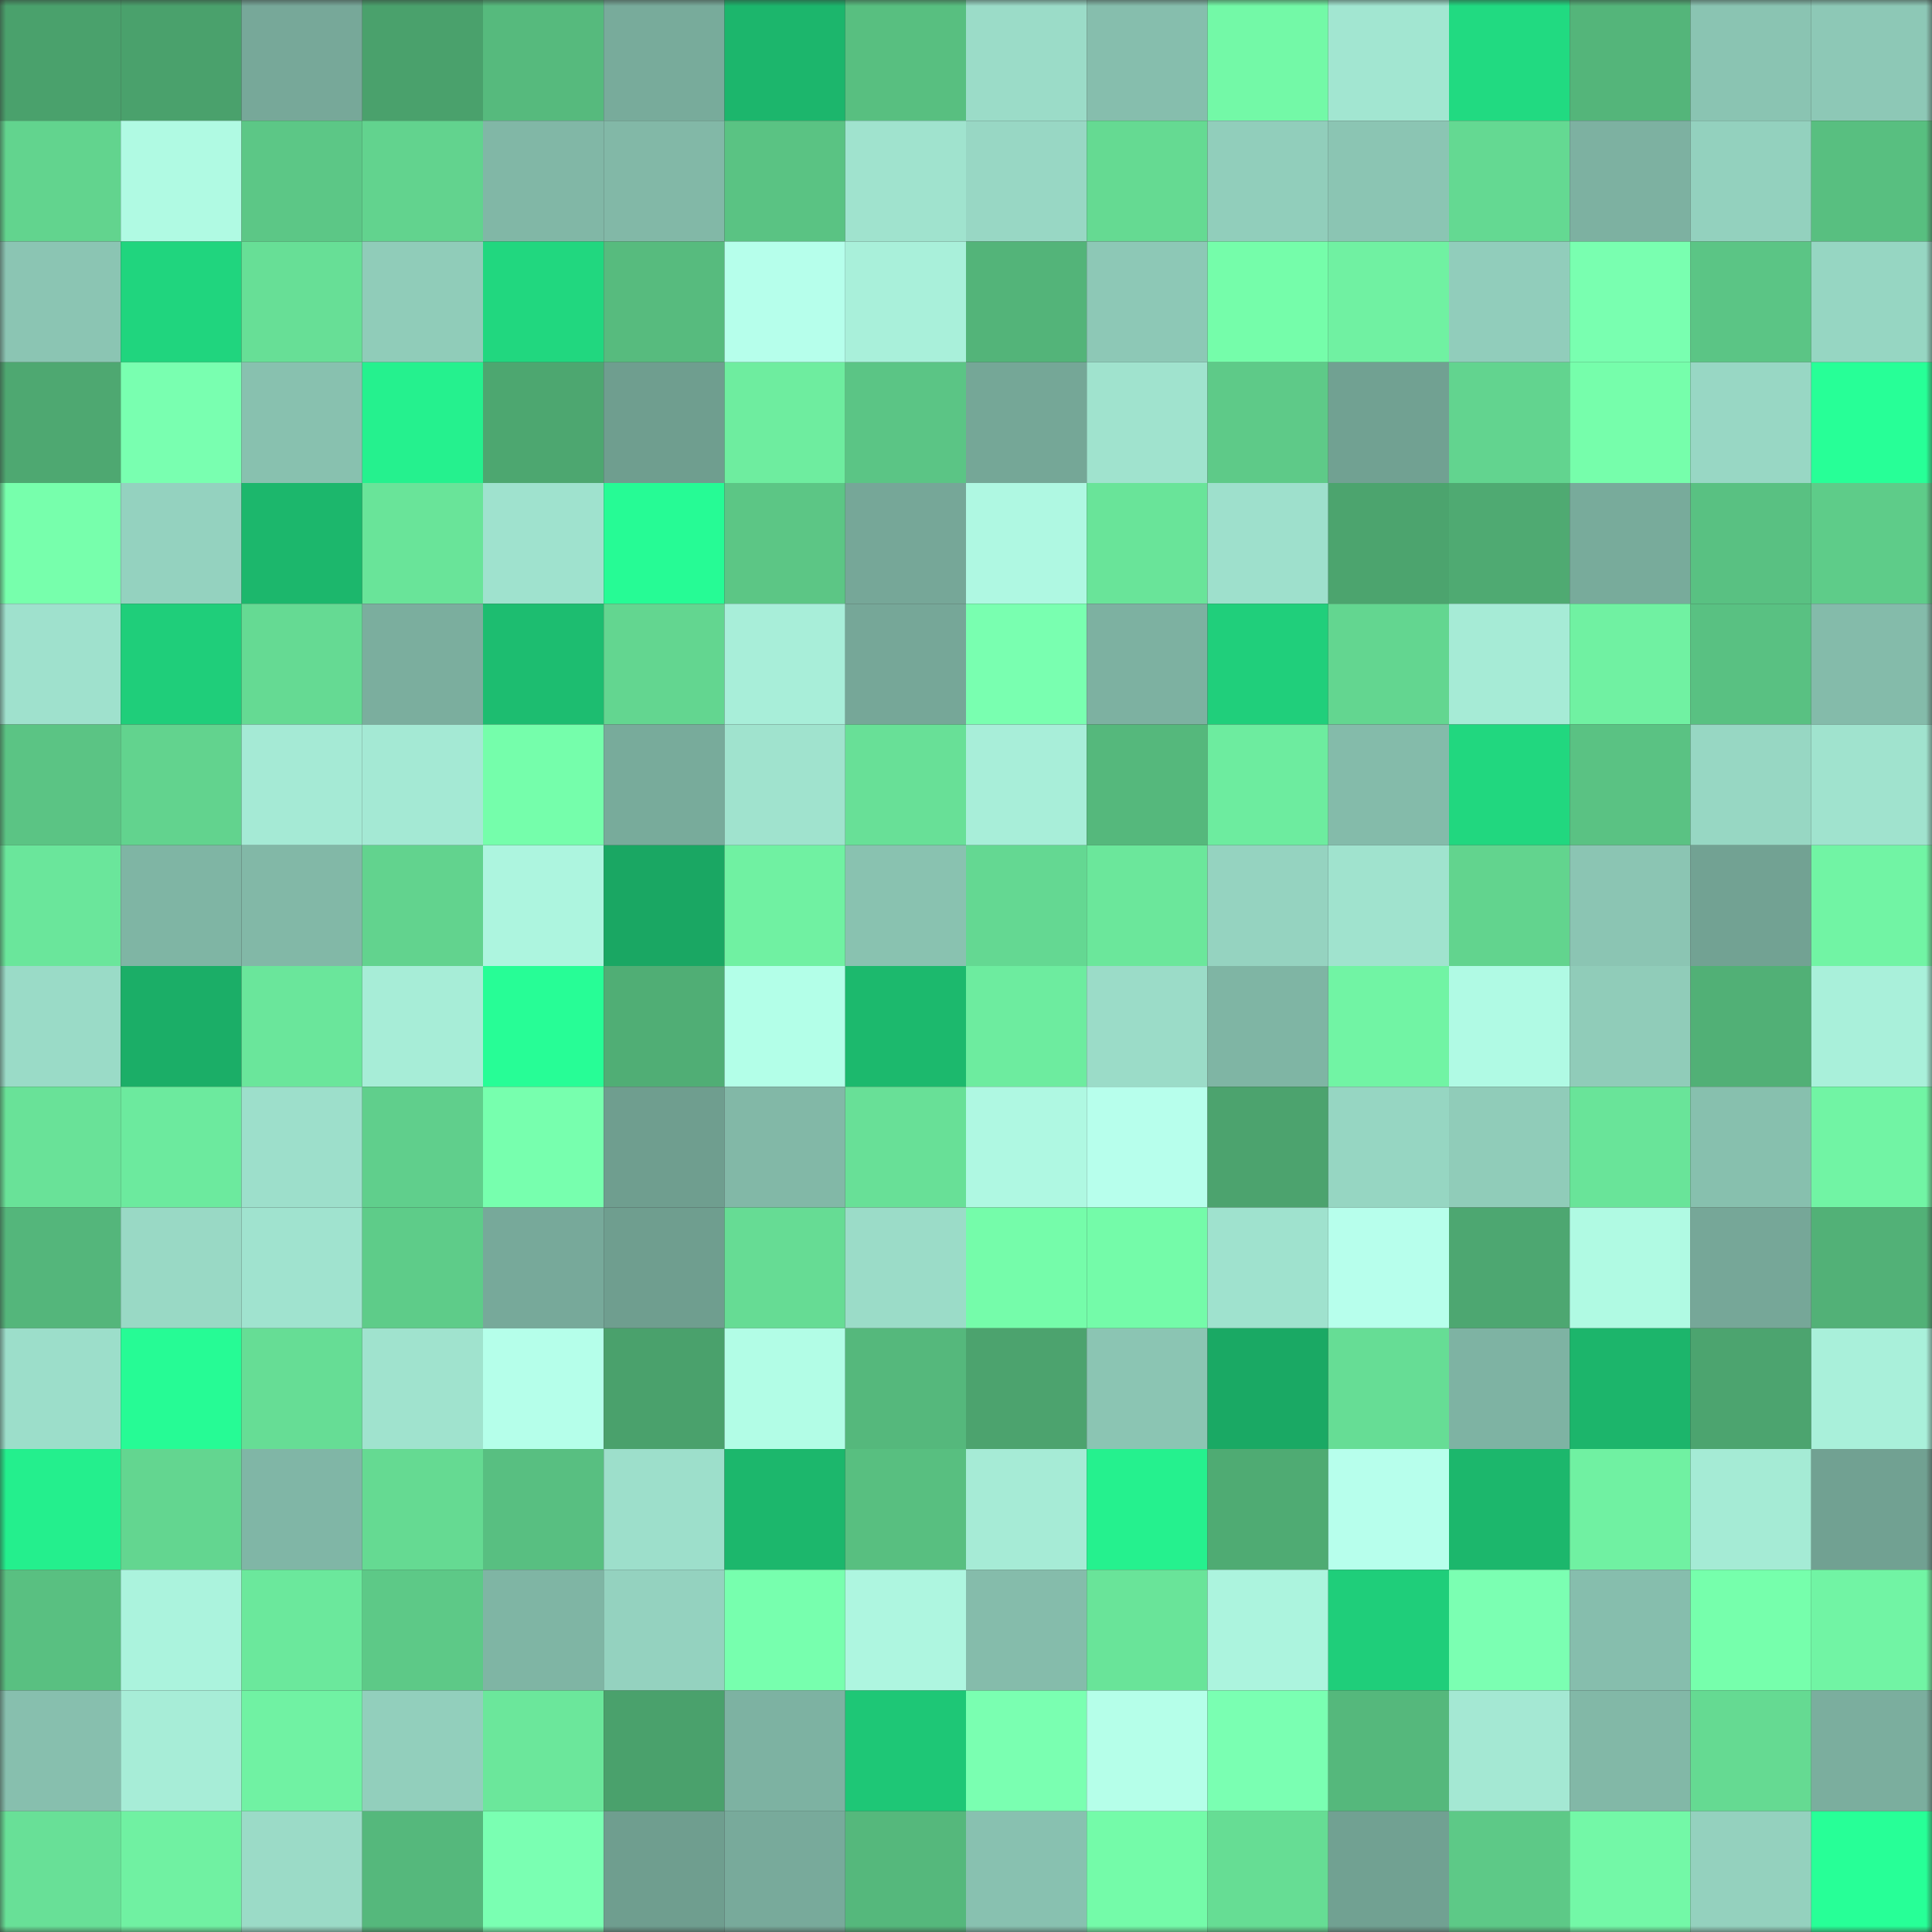 <svg viewBox="0 0 160 160" fill="none" role="img" xmlns="http://www.w3.org/2000/svg" width="240" height="240" name="lens%2Cmeh20.lens"><rect x="0" y="0" width="160" height="160" fill="#333333" stroke="none"/><mask id="1220342804" mask-type="alpha" maskUnits="userSpaceOnUse" x="0" y="0" width="160" height="160"><rect width="160" height="160" fill="#FFFFFF"></rect></mask><g mask="url(#1220342804)"><rect x="0" y="0" width="10" height="10" fill="#4aa16c"></rect><rect x="10" y="0" width="10" height="10" fill="#4aa16c"></rect><rect x="20" y="0" width="10" height="10" fill="#77a899"></rect><rect x="30" y="0" width="10" height="10" fill="#4aa16c"></rect><rect x="40" y="0" width="10" height="10" fill="#56ba7d"></rect><rect x="50" y="0" width="10" height="10" fill="#78ab9b"></rect><rect x="60" y="0" width="10" height="10" fill="#1cb66c"></rect><rect x="70" y="0" width="10" height="10" fill="#58bf80"></rect><rect x="80" y="0" width="10" height="10" fill="#9bdcc8"></rect><rect x="90" y="0" width="10" height="10" fill="#86bead"></rect><rect x="100" y="0" width="10" height="10" fill="#73f9a7"></rect><rect x="110" y="0" width="10" height="10" fill="#a2e6d1"></rect><rect x="120" y="0" width="10" height="10" fill="#21da81"></rect><rect x="130" y="0" width="10" height="10" fill="#54b57a"></rect><rect x="140" y="0" width="10" height="10" fill="#8ac4b2"></rect><rect x="150" y="0" width="10" height="10" fill="#8dc8b6"></rect><rect x="0" y="10" width="10" height="10" fill="#62d48e"></rect><rect x="10" y="10" width="10" height="10" fill="#b0fae3"></rect><rect x="20" y="10" width="10" height="10" fill="#5cc786"></rect><rect x="30" y="10" width="10" height="10" fill="#62d38e"></rect><rect x="40" y="10" width="10" height="10" fill="#81b7a6"></rect><rect x="50" y="10" width="10" height="10" fill="#82b8a7"></rect><rect x="60" y="10" width="10" height="10" fill="#5ac383"></rect><rect x="70" y="10" width="10" height="10" fill="#a0e3ce"></rect><rect x="80" y="10" width="10" height="10" fill="#98d7c4"></rect><rect x="90" y="10" width="10" height="10" fill="#65da92"></rect><rect x="100" y="10" width="10" height="10" fill="#91cebb"></rect><rect x="110" y="10" width="10" height="10" fill="#8bc5b3"></rect><rect x="120" y="10" width="10" height="10" fill="#64d992"></rect><rect x="130" y="10" width="10" height="10" fill="#7db1a1"></rect><rect x="140" y="10" width="10" height="10" fill="#93d1be"></rect><rect x="150" y="10" width="10" height="10" fill="#58bf80"></rect><rect x="0" y="20" width="10" height="10" fill="#8bc5b3"></rect><rect x="10" y="20" width="10" height="10" fill="#20d57e"></rect><rect x="20" y="20" width="10" height="10" fill="#67df96"></rect><rect x="30" y="20" width="10" height="10" fill="#90ccb9"></rect><rect x="40" y="20" width="10" height="10" fill="#21d77f"></rect><rect x="50" y="20" width="10" height="10" fill="#57bb7e"></rect><rect x="60" y="20" width="10" height="10" fill="#b6ffeb"></rect><rect x="70" y="20" width="10" height="10" fill="#a9f0da"></rect><rect x="80" y="20" width="10" height="10" fill="#53b479"></rect><rect x="90" y="20" width="10" height="10" fill="#8dc8b6"></rect><rect x="100" y="20" width="10" height="10" fill="#75fdaa"></rect><rect x="110" y="20" width="10" height="10" fill="#70f1a2"></rect><rect x="120" y="20" width="10" height="10" fill="#91cdbb"></rect><rect x="130" y="20" width="10" height="10" fill="#79ffb0"></rect><rect x="140" y="20" width="10" height="10" fill="#5bc585"></rect><rect x="150" y="20" width="10" height="10" fill="#96d6c2"></rect><rect x="0" y="30" width="10" height="10" fill="#4ea871"></rect><rect x="10" y="30" width="10" height="10" fill="#79ffb0"></rect><rect x="20" y="30" width="10" height="10" fill="#88c1af"></rect><rect x="30" y="30" width="10" height="10" fill="#25f18e"></rect><rect x="40" y="30" width="10" height="10" fill="#4da770"></rect><rect x="50" y="30" width="10" height="10" fill="#6f9e8f"></rect><rect x="60" y="30" width="10" height="10" fill="#6eed9f"></rect><rect x="70" y="30" width="10" height="10" fill="#5bc585"></rect><rect x="80" y="30" width="10" height="10" fill="#75a797"></rect><rect x="90" y="30" width="10" height="10" fill="#a0e3ce"></rect><rect x="100" y="30" width="10" height="10" fill="#5eca88"></rect><rect x="110" y="30" width="10" height="10" fill="#71a192"></rect><rect x="120" y="30" width="10" height="10" fill="#62d48f"></rect><rect x="130" y="30" width="10" height="10" fill="#76feab"></rect><rect x="140" y="30" width="10" height="10" fill="#98d7c4"></rect><rect x="150" y="30" width="10" height="10" fill="#27ff97"></rect><rect x="0" y="40" width="10" height="10" fill="#77ffac"></rect><rect x="10" y="40" width="10" height="10" fill="#94d2bf"></rect><rect x="20" y="40" width="10" height="10" fill="#1cb76c"></rect><rect x="30" y="40" width="10" height="10" fill="#69e499"></rect><rect x="40" y="40" width="10" height="10" fill="#9fe2ce"></rect><rect x="50" y="40" width="10" height="10" fill="#26fb95"></rect><rect x="60" y="40" width="10" height="10" fill="#5cc685"></rect><rect x="70" y="40" width="10" height="10" fill="#76a798"></rect><rect x="80" y="40" width="10" height="10" fill="#aff8e2"></rect><rect x="90" y="40" width="10" height="10" fill="#69e499"></rect><rect x="100" y="40" width="10" height="10" fill="#9ee0cc"></rect><rect x="110" y="40" width="10" height="10" fill="#4ca46e"></rect><rect x="120" y="40" width="10" height="10" fill="#4faa72"></rect><rect x="130" y="40" width="10" height="10" fill="#78ab9b"></rect><rect x="140" y="40" width="10" height="10" fill="#59c182"></rect><rect x="150" y="40" width="10" height="10" fill="#5ecc89"></rect><rect x="0" y="50" width="10" height="10" fill="#9fe1cd"></rect><rect x="10" y="50" width="10" height="10" fill="#1fce7a"></rect><rect x="20" y="50" width="10" height="10" fill="#65da93"></rect><rect x="30" y="50" width="10" height="10" fill="#7bae9e"></rect><rect x="40" y="50" width="10" height="10" fill="#1dbd70"></rect><rect x="50" y="50" width="10" height="10" fill="#63d690"></rect><rect x="60" y="50" width="10" height="10" fill="#a8eed9"></rect><rect x="70" y="50" width="10" height="10" fill="#76a798"></rect><rect x="80" y="50" width="10" height="10" fill="#79ffb0"></rect><rect x="90" y="50" width="10" height="10" fill="#7db1a1"></rect><rect x="100" y="50" width="10" height="10" fill="#20cf7b"></rect><rect x="110" y="50" width="10" height="10" fill="#63d690"></rect><rect x="120" y="50" width="10" height="10" fill="#a6ebd6"></rect><rect x="130" y="50" width="10" height="10" fill="#70f1a2"></rect><rect x="140" y="50" width="10" height="10" fill="#59c182"></rect><rect x="150" y="50" width="10" height="10" fill="#84bbaa"></rect><rect x="0" y="60" width="10" height="10" fill="#5bc484"></rect><rect x="10" y="60" width="10" height="10" fill="#62d38e"></rect><rect x="20" y="60" width="10" height="10" fill="#a5ead5"></rect><rect x="30" y="60" width="10" height="10" fill="#a4e9d4"></rect><rect x="40" y="60" width="10" height="10" fill="#75feab"></rect><rect x="50" y="60" width="10" height="10" fill="#78ab9b"></rect><rect x="60" y="60" width="10" height="10" fill="#a0e3ce"></rect><rect x="70" y="60" width="10" height="10" fill="#68e097"></rect><rect x="80" y="60" width="10" height="10" fill="#a8eed9"></rect><rect x="90" y="60" width="10" height="10" fill="#55b87c"></rect><rect x="100" y="60" width="10" height="10" fill="#6dec9f"></rect><rect x="110" y="60" width="10" height="10" fill="#84bbaa"></rect><rect x="120" y="60" width="10" height="10" fill="#21d77f"></rect><rect x="130" y="60" width="10" height="10" fill="#5ac283"></rect><rect x="140" y="60" width="10" height="10" fill="#97d7c3"></rect><rect x="150" y="60" width="10" height="10" fill="#a0e3ce"></rect><rect x="0" y="70" width="10" height="10" fill="#6ae69b"></rect><rect x="10" y="70" width="10" height="10" fill="#7fb5a4"></rect><rect x="20" y="70" width="10" height="10" fill="#82b8a7"></rect><rect x="30" y="70" width="10" height="10" fill="#62d38e"></rect><rect x="40" y="70" width="10" height="10" fill="#adf5df"></rect><rect x="50" y="70" width="10" height="10" fill="#1aa763"></rect><rect x="60" y="70" width="10" height="10" fill="#70f1a2"></rect><rect x="70" y="70" width="10" height="10" fill="#89c2b0"></rect><rect x="80" y="70" width="10" height="10" fill="#64d892"></rect><rect x="90" y="70" width="10" height="10" fill="#6be79b"></rect><rect x="100" y="70" width="10" height="10" fill="#95d3c0"></rect><rect x="110" y="70" width="10" height="10" fill="#a0e3ce"></rect><rect x="120" y="70" width="10" height="10" fill="#62d48e"></rect><rect x="130" y="70" width="10" height="10" fill="#8bc5b3"></rect><rect x="140" y="70" width="10" height="10" fill="#72a293"></rect><rect x="150" y="70" width="10" height="10" fill="#71f4a4"></rect><rect x="0" y="80" width="10" height="10" fill="#9adbc7"></rect><rect x="10" y="80" width="10" height="10" fill="#1bae67"></rect><rect x="20" y="80" width="10" height="10" fill="#6ae69b"></rect><rect x="30" y="80" width="10" height="10" fill="#a7edd7"></rect><rect x="40" y="80" width="10" height="10" fill="#27fd96"></rect><rect x="50" y="80" width="10" height="10" fill="#50ae75"></rect><rect x="60" y="80" width="10" height="10" fill="#b3ffe8"></rect><rect x="70" y="80" width="10" height="10" fill="#1cb96d"></rect><rect x="80" y="80" width="10" height="10" fill="#6dec9f"></rect><rect x="90" y="80" width="10" height="10" fill="#9bdcc8"></rect><rect x="100" y="80" width="10" height="10" fill="#7fb5a4"></rect><rect x="110" y="80" width="10" height="10" fill="#71f4a4"></rect><rect x="120" y="80" width="10" height="10" fill="#b0fae4"></rect><rect x="130" y="80" width="10" height="10" fill="#90ccb9"></rect><rect x="140" y="80" width="10" height="10" fill="#51b076"></rect><rect x="150" y="80" width="10" height="10" fill="#a9f0da"></rect><rect x="0" y="90" width="10" height="10" fill="#69e298"></rect><rect x="10" y="90" width="10" height="10" fill="#6cea9e"></rect><rect x="20" y="90" width="10" height="10" fill="#9ddfcb"></rect><rect x="30" y="90" width="10" height="10" fill="#60cf8c"></rect><rect x="40" y="90" width="10" height="10" fill="#77ffae"></rect><rect x="50" y="90" width="10" height="10" fill="#6f9e8f"></rect><rect x="60" y="90" width="10" height="10" fill="#82b8a7"></rect><rect x="70" y="90" width="10" height="10" fill="#68e097"></rect><rect x="80" y="90" width="10" height="10" fill="#aff8e2"></rect><rect x="90" y="90" width="10" height="10" fill="#b7ffec"></rect><rect x="100" y="90" width="10" height="10" fill="#4ca36e"></rect><rect x="110" y="90" width="10" height="10" fill="#96d6c2"></rect><rect x="120" y="90" width="10" height="10" fill="#90ccb9"></rect><rect x="130" y="90" width="10" height="10" fill="#69e499"></rect><rect x="140" y="90" width="10" height="10" fill="#87c0ae"></rect><rect x="150" y="90" width="10" height="10" fill="#71f4a4"></rect><rect x="0" y="100" width="10" height="10" fill="#54b67b"></rect><rect x="10" y="100" width="10" height="10" fill="#99d9c5"></rect><rect x="20" y="100" width="10" height="10" fill="#a0e3cf"></rect><rect x="30" y="100" width="10" height="10" fill="#5ecc89"></rect><rect x="40" y="100" width="10" height="10" fill="#77a99a"></rect><rect x="50" y="100" width="10" height="10" fill="#6f9e8f"></rect><rect x="60" y="100" width="10" height="10" fill="#66dc94"></rect><rect x="70" y="100" width="10" height="10" fill="#9bdcc8"></rect><rect x="80" y="100" width="10" height="10" fill="#75fcaa"></rect><rect x="90" y="100" width="10" height="10" fill="#74fba9"></rect><rect x="100" y="100" width="10" height="10" fill="#9fe2ce"></rect><rect x="110" y="100" width="10" height="10" fill="#b7ffec"></rect><rect x="120" y="100" width="10" height="10" fill="#4da771"></rect><rect x="130" y="100" width="10" height="10" fill="#b0fae3"></rect><rect x="140" y="100" width="10" height="10" fill="#76a798"></rect><rect x="150" y="100" width="10" height="10" fill="#52b177"></rect><rect x="0" y="110" width="10" height="10" fill="#9cdeca"></rect><rect x="10" y="110" width="10" height="10" fill="#26fb95"></rect><rect x="20" y="110" width="10" height="10" fill="#66dd95"></rect><rect x="30" y="110" width="10" height="10" fill="#a0e3ce"></rect><rect x="40" y="110" width="10" height="10" fill="#b5ffea"></rect><rect x="50" y="110" width="10" height="10" fill="#4aa16c"></rect><rect x="60" y="110" width="10" height="10" fill="#b2fde6"></rect><rect x="70" y="110" width="10" height="10" fill="#55b87c"></rect><rect x="80" y="110" width="10" height="10" fill="#4ca36e"></rect><rect x="90" y="110" width="10" height="10" fill="#8bc5b3"></rect><rect x="100" y="110" width="10" height="10" fill="#1aa964"></rect><rect x="110" y="110" width="10" height="10" fill="#66dd95"></rect><rect x="120" y="110" width="10" height="10" fill="#7eb3a3"></rect><rect x="130" y="110" width="10" height="10" fill="#1cb56b"></rect><rect x="140" y="110" width="10" height="10" fill="#4ca46f"></rect><rect x="150" y="110" width="10" height="10" fill="#a9f0da"></rect><rect x="0" y="120" width="10" height="10" fill="#24ef8d"></rect><rect x="10" y="120" width="10" height="10" fill="#63d690"></rect><rect x="20" y="120" width="10" height="10" fill="#80b6a6"></rect><rect x="30" y="120" width="10" height="10" fill="#65da92"></rect><rect x="40" y="120" width="10" height="10" fill="#58bf81"></rect><rect x="50" y="120" width="10" height="10" fill="#9ddfcb"></rect><rect x="60" y="120" width="10" height="10" fill="#1cb76c"></rect><rect x="70" y="120" width="10" height="10" fill="#58bf80"></rect><rect x="80" y="120" width="10" height="10" fill="#a6ebd6"></rect><rect x="90" y="120" width="10" height="10" fill="#25f18e"></rect><rect x="100" y="120" width="10" height="10" fill="#4fab73"></rect><rect x="110" y="120" width="10" height="10" fill="#b7ffec"></rect><rect x="120" y="120" width="10" height="10" fill="#1cb76c"></rect><rect x="130" y="120" width="10" height="10" fill="#70f1a2"></rect><rect x="140" y="120" width="10" height="10" fill="#a5ebd5"></rect><rect x="150" y="120" width="10" height="10" fill="#71a192"></rect><rect x="0" y="130" width="10" height="10" fill="#59c081"></rect><rect x="10" y="130" width="10" height="10" fill="#abf3dd"></rect><rect x="20" y="130" width="10" height="10" fill="#6be89c"></rect><rect x="30" y="130" width="10" height="10" fill="#5dc987"></rect><rect x="40" y="130" width="10" height="10" fill="#7fb5a4"></rect><rect x="50" y="130" width="10" height="10" fill="#94d2bf"></rect><rect x="60" y="130" width="10" height="10" fill="#77ffae"></rect><rect x="70" y="130" width="10" height="10" fill="#aef6e0"></rect><rect x="80" y="130" width="10" height="10" fill="#85bcab"></rect><rect x="90" y="130" width="10" height="10" fill="#69e499"></rect><rect x="100" y="130" width="10" height="10" fill="#acf4de"></rect><rect x="110" y="130" width="10" height="10" fill="#1fce7a"></rect><rect x="120" y="130" width="10" height="10" fill="#7bffb2"></rect><rect x="130" y="130" width="10" height="10" fill="#86bead"></rect><rect x="140" y="130" width="10" height="10" fill="#76ffac"></rect><rect x="150" y="130" width="10" height="10" fill="#71f4a4"></rect><rect x="0" y="140" width="10" height="10" fill="#87bfae"></rect><rect x="10" y="140" width="10" height="10" fill="#a7edd7"></rect><rect x="20" y="140" width="10" height="10" fill="#70f2a3"></rect><rect x="30" y="140" width="10" height="10" fill="#92cfbc"></rect><rect x="40" y="140" width="10" height="10" fill="#6be79b"></rect><rect x="50" y="140" width="10" height="10" fill="#4aa16c"></rect><rect x="60" y="140" width="10" height="10" fill="#7db2a2"></rect><rect x="70" y="140" width="10" height="10" fill="#1ec776"></rect><rect x="80" y="140" width="10" height="10" fill="#7affb1"></rect><rect x="90" y="140" width="10" height="10" fill="#b5ffe9"></rect><rect x="100" y="140" width="10" height="10" fill="#7affb2"></rect><rect x="110" y="140" width="10" height="10" fill="#55b87c"></rect><rect x="120" y="140" width="10" height="10" fill="#a4e8d3"></rect><rect x="130" y="140" width="10" height="10" fill="#82b8a7"></rect><rect x="140" y="140" width="10" height="10" fill="#65da92"></rect><rect x="150" y="140" width="10" height="10" fill="#7bae9e"></rect><rect x="0" y="150" width="10" height="10" fill="#68e097"></rect><rect x="10" y="150" width="10" height="10" fill="#70f1a2"></rect><rect x="20" y="150" width="10" height="10" fill="#9bdbc7"></rect><rect x="30" y="150" width="10" height="10" fill="#55b87c"></rect><rect x="40" y="150" width="10" height="10" fill="#7affb2"></rect><rect x="50" y="150" width="10" height="10" fill="#6f9e8f"></rect><rect x="60" y="150" width="10" height="10" fill="#78aa9b"></rect><rect x="70" y="150" width="10" height="10" fill="#55b87c"></rect><rect x="80" y="150" width="10" height="10" fill="#88c1b0"></rect><rect x="90" y="150" width="10" height="10" fill="#74fba9"></rect><rect x="100" y="150" width="10" height="10" fill="#66dd94"></rect><rect x="110" y="150" width="10" height="10" fill="#71a192"></rect><rect x="120" y="150" width="10" height="10" fill="#5dc987"></rect><rect x="130" y="150" width="10" height="10" fill="#73f8a7"></rect><rect x="140" y="150" width="10" height="10" fill="#94d1be"></rect><rect x="150" y="150" width="10" height="10" fill="#27ff97"></rect></g></svg>